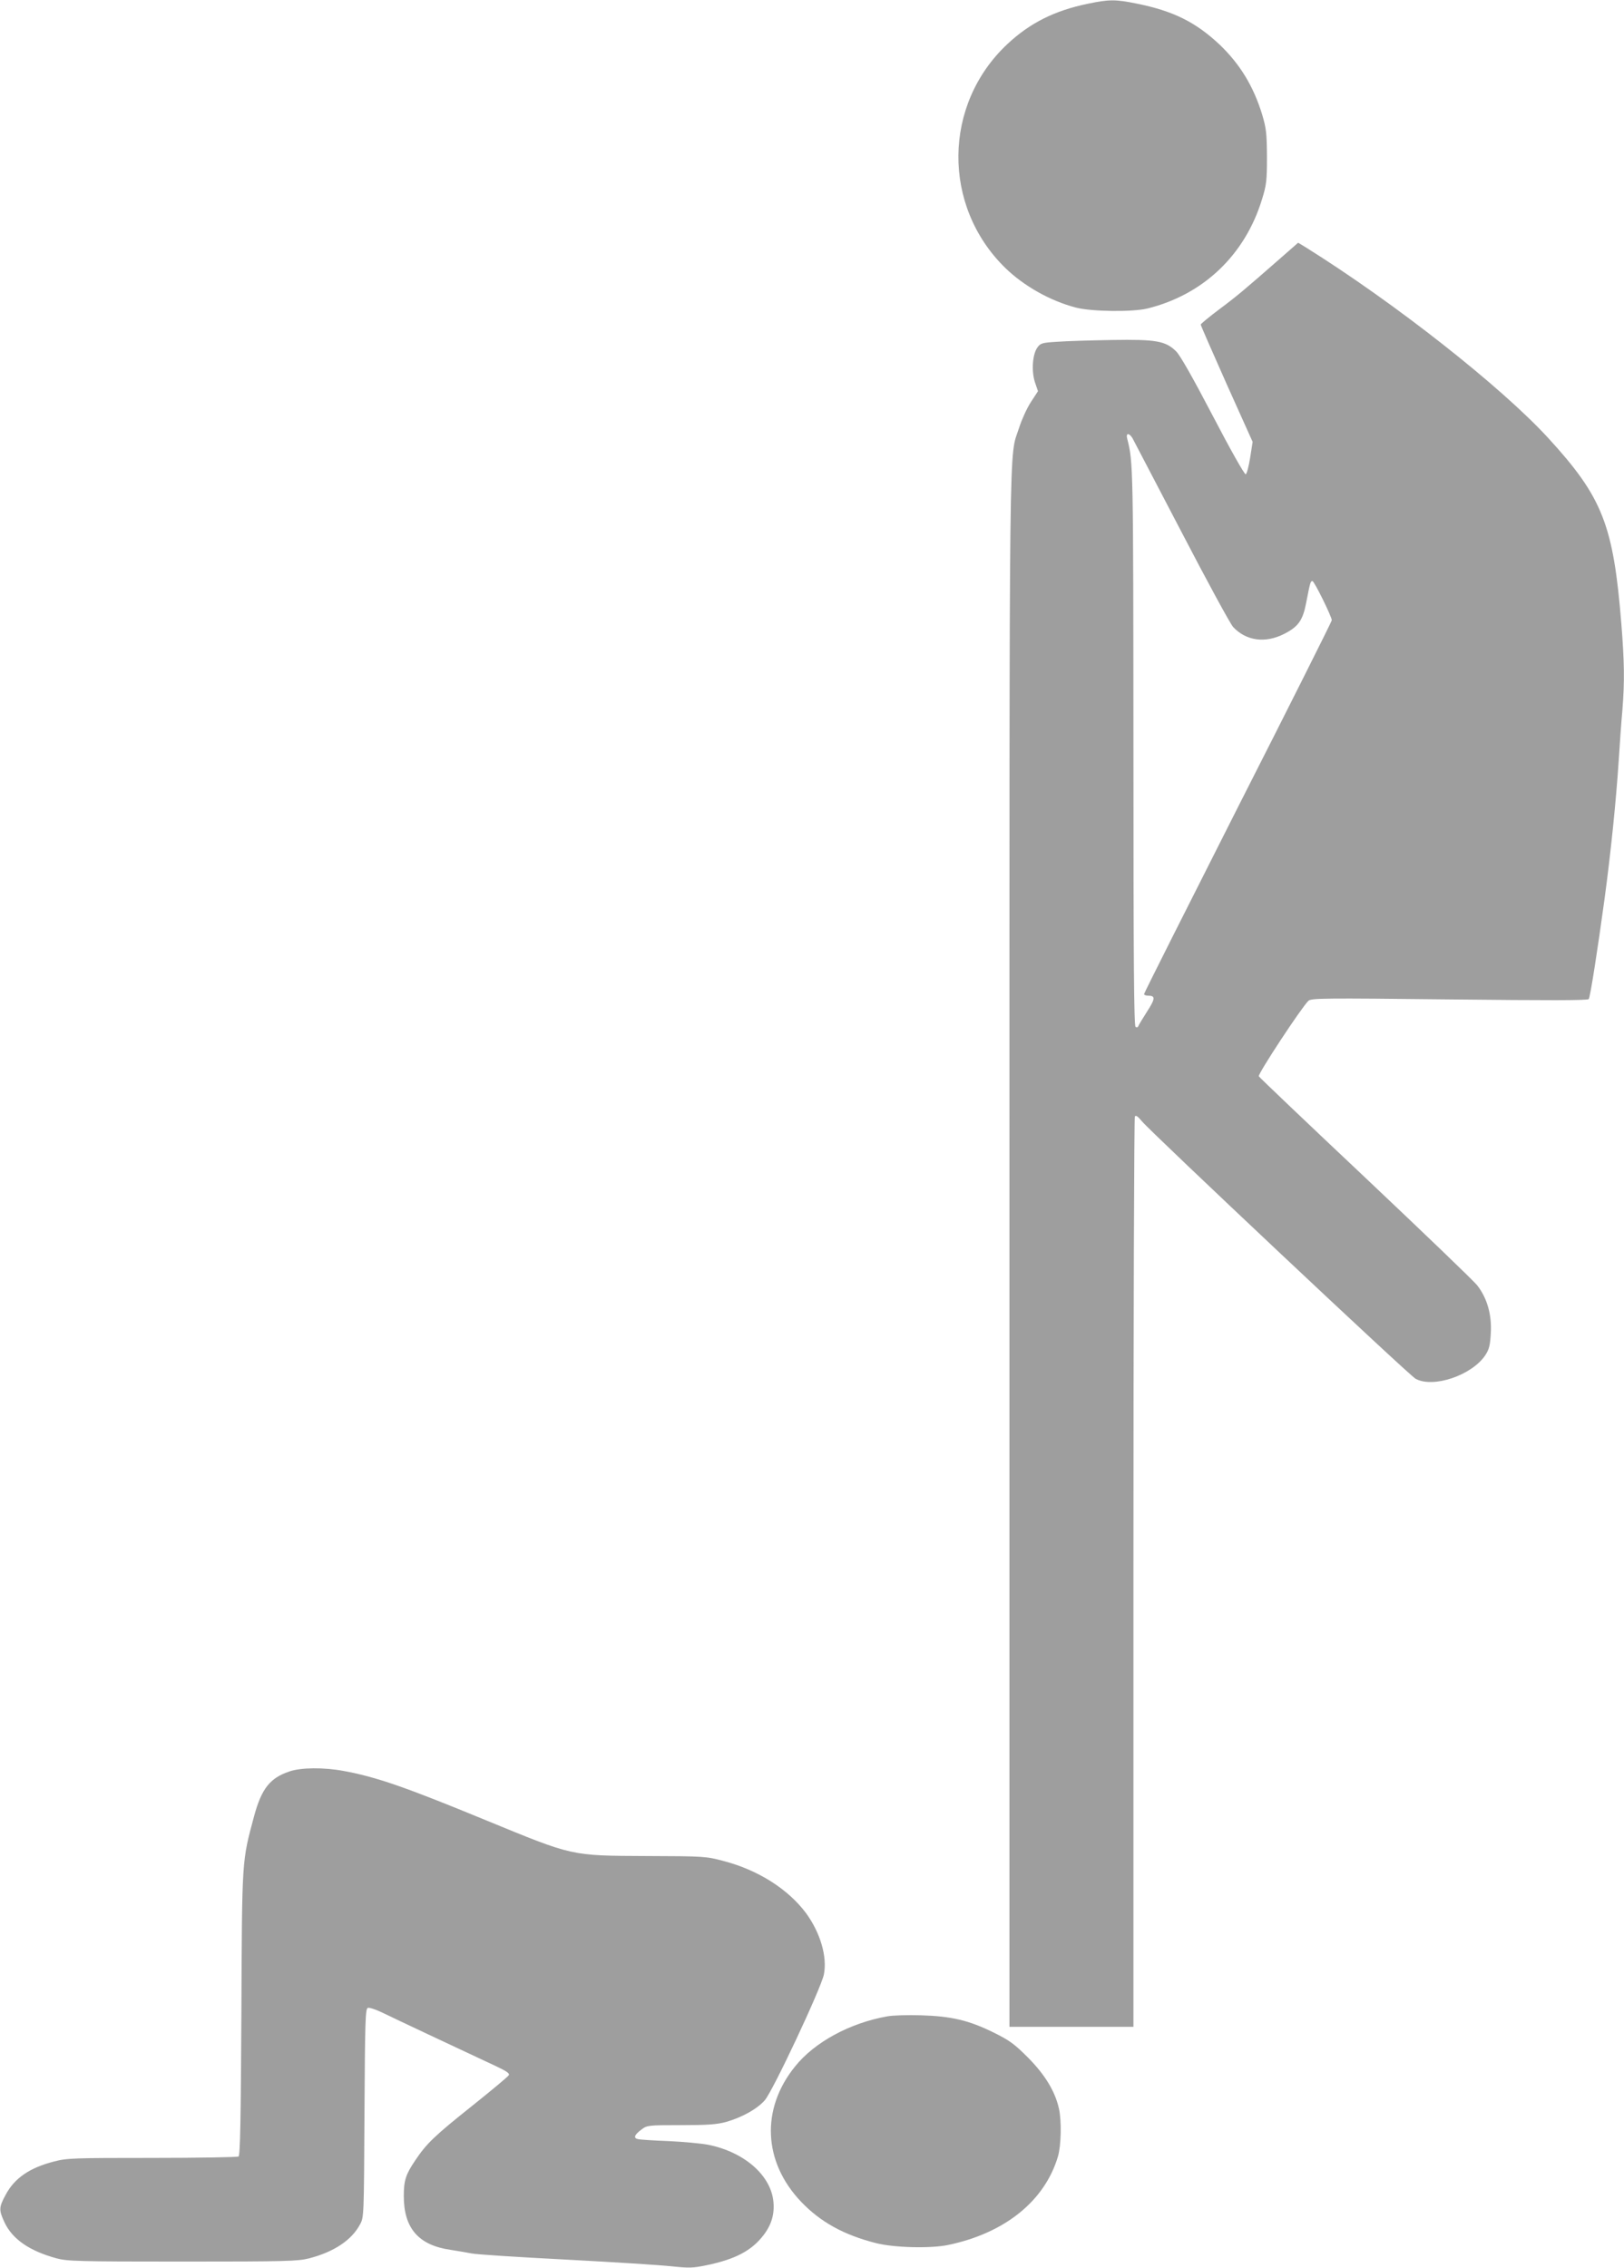 <?xml version="1.0" standalone="no"?>
<!DOCTYPE svg PUBLIC "-//W3C//DTD SVG 20010904//EN"
 "http://www.w3.org/TR/2001/REC-SVG-20010904/DTD/svg10.dtd">
<svg version="1.0" xmlns="http://www.w3.org/2000/svg"
 width="917pt" height="1280pt" viewBox="0 0 917 1280"
 preserveAspectRatio="xMidYMid meet">
<g transform="translate(0,1280) scale(0.1,-0.1)"
fill="#9e9e9e" stroke="none">
<path d="M6143 12779 c-189 -39 -328 -109 -455 -228 -364 -341 -369 -914 -12
-1263 105 -102 253 -186 399 -224 87 -23 321 -26 405 -5 315 78 550 302 646
616 25 81 28 104 28 240 -1 134 -4 160 -27 238 -49 160 -125 284 -238 393
-137 129 -263 192 -472 234 -119 24 -154 24 -274 -1z"/>
<path d="M7225 11338 c-201 -176 -240 -209 -342 -285 -57 -43 -103 -81 -103
-85 0 -5 66 -155 146 -335 l147 -327 -14 -90 c-8 -49 -19 -91 -25 -93 -7 -2
-87 140 -185 328 -115 220 -185 343 -208 366 -60 59 -114 68 -361 64 -118 -2
-257 -6 -309 -10 -86 -5 -96 -8 -113 -32 -28 -38 -35 -133 -14 -197 l17 -50
-41 -63 c-22 -34 -51 -98 -65 -142 -59 -185 -55 144 -55 -4638 l0 -4389 350 0
350 0 0 2563 c0 1409 4 2568 8 2575 6 9 17 1 40 -27 47 -58 1508 -1433 1545
-1453 99 -55 318 19 394 133 22 34 27 55 31 125 6 104 -21 197 -76 268 -20 26
-305 299 -632 608 -327 308 -598 566 -602 573 -7 12 239 386 280 426 16 15 81
16 796 8 566 -6 782 -6 787 2 9 14 51 285 89 564 36 267 65 552 80 780 6 94
15 223 21 287 13 162 11 274 -6 488 -45 558 -106 713 -414 1049 -268 291 -864
760 -1368 1075 l-43 26 -105 -92z m-831 -1010 c7 -13 131 -250 276 -528 145
-279 276 -520 293 -539 73 -78 180 -93 286 -40 81 41 107 76 126 175 24 123
25 124 36 124 10 0 109 -201 109 -221 0 -6 -238 -481 -530 -1055 -291 -575
-530 -1049 -530 -1055 0 -5 11 -9 24 -9 41 0 40 -17 -8 -91 -25 -39 -47 -76
-49 -82 -2 -6 -9 -7 -15 -3 -9 5 -12 373 -12 1574 -1 1589 -1 1614 -35 1745
-9 33 9 36 29 5z"/>
<path d="M1633 2801 c-109 -37 -156 -97 -198 -251 -70 -261 -68 -233 -72
-1115 -3 -599 -7 -802 -16 -807 -7 -4 -226 -8 -488 -8 -441 0 -481 -1 -553
-20 -138 -35 -224 -94 -274 -188 -39 -72 -39 -86 -6 -157 45 -94 140 -160 294
-202 59 -16 122 -18 710 -18 587 0 651 2 715 18 140 36 241 103 288 192 22 40
22 47 25 628 3 519 5 589 19 594 8 3 45 -9 82 -27 59 -29 418 -198 639 -301
62 -29 81 -42 75 -52 -4 -8 -98 -86 -208 -174 -212 -169 -257 -212 -321 -308
-53 -78 -64 -113 -64 -200 0 -182 83 -278 265 -304 39 -6 91 -15 117 -20 26
-6 267 -21 535 -35 268 -14 537 -31 596 -38 97 -10 119 -10 195 6 165 34 257
83 324 171 45 59 62 119 55 189 -15 149 -165 279 -367 320 -41 8 -142 17 -225
21 -82 3 -160 8 -172 11 -28 5 -22 24 20 55 31 23 37 24 222 24 153 0 203 4
255 18 90 26 175 73 218 122 46 52 318 632 334 710 20 101 -20 236 -101 347
-101 135 -270 243 -466 294 -98 26 -107 27 -435 28 -430 2 -410 -2 -909 203
-454 187 -616 243 -800 277 -112 21 -242 20 -308 -3z"/>
<path d="M5010 1419 c-210 -37 -410 -145 -520 -282 -195 -240 -181 -540 34
-765 109 -114 241 -187 423 -233 103 -26 309 -31 408 -10 320 67 545 249 619
500 18 62 21 202 5 271 -22 97 -79 190 -174 286 -78 78 -104 97 -195 142 -140
69 -239 92 -410 97 -74 2 -160 0 -190 -6z"/>
</g>
</svg>
